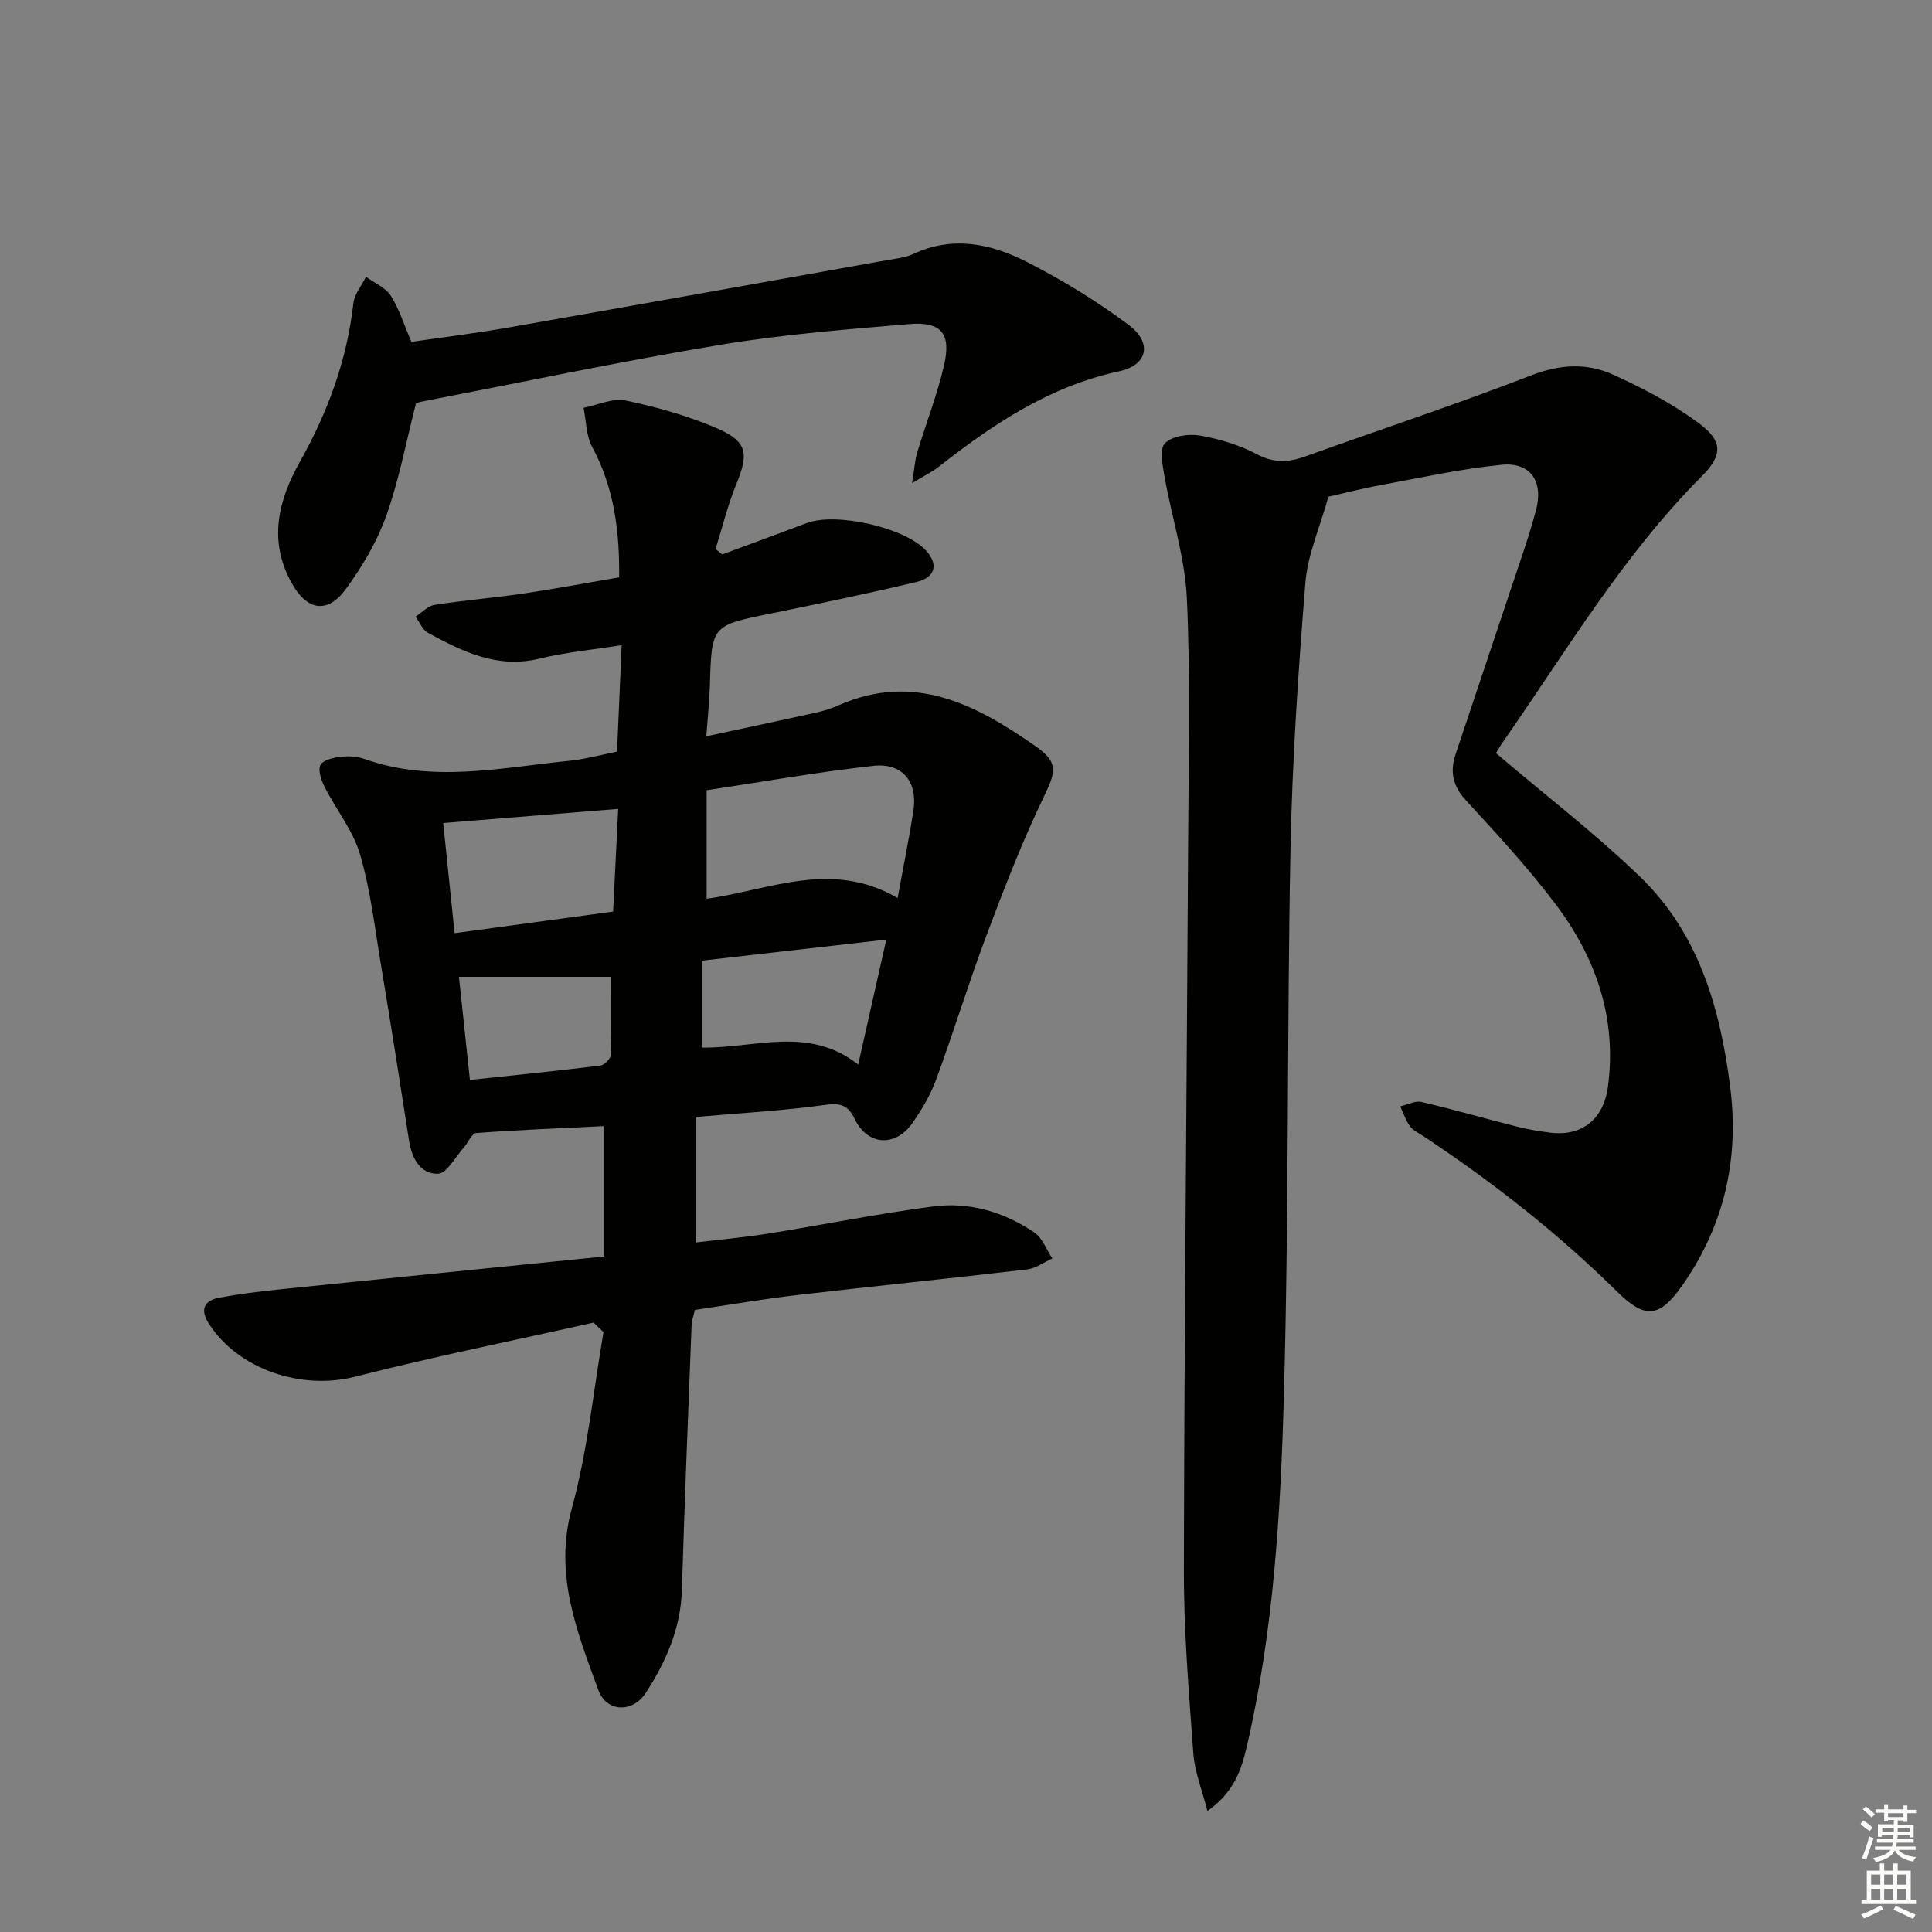 <svg enable-background="new 0 0 400 400" viewBox="0 0 400 400" xmlns="http://www.w3.org/2000/svg"><rect x="0" y="0" width="400" height="400" fill="#808080" stroke="none"/><g fill="#010100"><path d="m122.89 273.83c-16.48 3.7-33.05 7.04-49.41 11.21-11.01 2.81-24.16-1.47-30.25-11.01-1.87-2.92-.98-4.79 2.26-5.38 3.92-.71 7.88-1.23 11.84-1.64 22.3-2.29 44.6-4.53 67.65-6.86 0-9.24 0-17.94 0-27-8.57.42-17.49.77-26.38 1.43-.93.07-1.69 2.01-2.6 3.03-1.74 1.93-3.49 5.34-5.31 5.4-3.6.11-5.42-3.12-5.99-6.78-1.88-12.13-3.79-24.26-5.81-36.37-1.28-7.69-2.17-15.51-4.34-22.94-1.45-4.96-4.96-9.3-7.35-14.01-.69-1.37-1.41-3.43-.85-4.53.52-1.03 2.68-1.52 4.19-1.7 1.61-.19 3.42-.08 4.94.46 14.12 5.01 28.29 1.78 42.44.37 3.25-.33 6.45-1.23 9.83-1.89.31-7.16.62-14.09.96-22.05-6.08.97-11.62 1.47-16.97 2.78-8.74 2.15-15.97-1.43-23.16-5.35-1.12-.61-1.71-2.2-2.55-3.34 1.32-.84 2.56-2.21 3.97-2.43 6.07-.95 12.21-1.44 18.29-2.34 6.55-.96 13.05-2.19 19.9-3.36.1-9.56-1.03-18.53-5.58-26.98-1.27-2.35-1.23-5.4-1.79-8.12 2.92-.56 6.03-2.07 8.71-1.51 6.44 1.36 12.9 3.16 18.92 5.76 6.32 2.74 6.59 5.23 4.01 11.52-1.78 4.34-2.9 8.96-4.31 13.45.45.38.91.76 1.36 1.14 5.83-2.16 11.68-4.29 17.49-6.49 6.09-2.31 20.3.91 24.68 5.64 2.64 2.85 2.05 5.6-1.93 6.55-9.99 2.38-20.05 4.47-30.11 6.52-12.33 2.5-12.31 2.43-12.67 15-.09 3.12-.43 6.23-.74 10.43 8.02-1.72 15.38-3.27 22.73-4.9 1.61-.36 3.22-.88 4.73-1.55 15.6-6.86 28.42-.09 40.72 8.51 4.85 3.39 4.18 5.33 1.71 10.45-4.52 9.38-8.28 19.14-11.95 28.9-3.68 9.78-6.72 19.8-10.33 29.6-1.19 3.23-3 6.33-5 9.15-3.52 4.96-9.24 4.54-11.85-.87-1.42-2.93-2.92-3.42-6.17-2.97-8.68 1.2-17.45 1.68-26.78 2.5v25.98c4.91-.59 9.96-1.04 14.94-1.83 11.46-1.83 22.85-4.16 34.35-5.64 7.43-.96 14.58 1.17 20.8 5.39 1.69 1.14 2.52 3.56 3.74 5.39-1.74.78-3.42 2.06-5.23 2.27-15.83 1.86-31.7 3.46-47.54 5.3-7.07.82-14.1 2.04-21.23 3.08-.27 1.21-.64 2.15-.68 3.1-.71 18.28-1.46 36.57-2.01 54.86-.24 7.98-3.29 14.87-7.49 21.35-2.7 4.15-8.12 4.04-9.82-.63-4.39-12.06-9.24-23.91-5.48-37.6 3.26-11.86 4.46-24.29 6.56-36.47-.66-.65-1.36-1.32-2.06-1.98zm62.95-87.9c1.17-6.41 2.35-12.18 3.26-18 .95-6.02-2.21-10.04-8.27-9.37-11.48 1.27-22.87 3.3-34.53 5.05v22.47c13.01-1.8 25.85-8.14 39.54-.15zm-58.9 2.8c.37-7.45.71-14.34 1.05-21.26-12.27.99-23.9 1.93-36.23 2.93.79 7.66 1.56 15.07 2.36 22.8 11.31-1.54 21.78-2.97 32.82-4.47zm50.74 31.67c1.98-8.83 3.83-17.04 5.82-25.87-13.37 1.53-25.77 2.94-38.16 4.36v18c10.88.18 21.99-4.61 32.34 3.51zm-80.39 3.19c9.29-.99 18.15-1.89 26.98-2.97.83-.1 2.13-1.38 2.15-2.14.18-5.59.1-11.18.1-16.24-10.58 0-20.77 0-31.5 0 .76 7.1 1.47 13.8 2.27 21.35z"/><path d="m275.03 102.84c-1.78 6.4-4.3 12.02-4.76 17.79-1.48 18.38-2.73 36.81-3.09 55.24-.73 37.63-.31 75.29-1.36 112.91-.68 24.38-2.11 48.83-7.67 72.76-1.12 4.83-2.65 9.54-8.17 13.41-1.13-4.46-2.64-8.12-2.91-11.88-.92-12.6-1.98-25.24-1.96-37.86.09-50.31.6-100.61.88-150.92.09-16.79.5-33.61-.26-50.36-.39-8.49-3.15-16.86-4.64-25.32-.41-2.3-1.06-5.72.12-6.86 1.53-1.5 4.9-1.98 7.25-1.57 4.05.71 8.18 1.96 11.8 3.88 3.48 1.84 6.5 1.69 9.92.46 15.6-5.59 31.35-10.81 46.79-16.79 5.9-2.29 11.48-2.64 16.89-.21 6.14 2.76 12.23 5.97 17.64 9.93 5.21 3.81 5.28 6.7.82 11.17-16.37 16.41-28.08 36.26-41.2 55.07-.74 1.06-1.36 2.2-1.39 2.25 10.24 8.7 20.51 16.6 29.79 25.54 12.19 11.74 16.63 27.25 18.7 43.58 1.9 14.97-1.27 28.73-9.93 41.08-4.77 6.79-7.73 6.97-13.55 1.22-12.25-12.09-25.73-22.64-40.05-32.14-.97-.64-2.14-1.18-2.79-2.07-.88-1.21-1.35-2.71-2-4.09 1.48-.33 3.08-1.22 4.4-.91 6.62 1.54 13.16 3.43 19.75 5.1 2.24.57 4.54.95 6.83 1.24 6.66.86 11.13-2.79 12.02-9.48 1.89-14.18-2.45-26.68-10.8-37.76-5.7-7.56-12.16-14.56-18.59-21.54-2.75-2.98-3.35-5.94-2.15-9.55 4.74-14.17 9.5-28.33 14.23-42.51.89-2.68 1.72-5.38 2.44-8.11 1.54-5.84-1.14-9.9-7.15-9.31-8.39.83-16.69 2.67-25 4.2-3.74.67-7.42 1.64-10.85 2.41z"/><path d="m188.85 100.02c.48-3.02.56-4.71 1.03-6.27 1.82-6.03 4.13-11.93 5.56-18.05 1.55-6.61-.52-9.17-7.19-8.6-13.07 1.1-26.19 2.14-39.11 4.29-20.76 3.46-41.38 7.81-62.05 11.8-.47.09-.91.35-.98.38-2.04 7.96-3.49 15.81-6.14 23.23-1.93 5.38-4.98 10.54-8.38 15.17-3.84 5.23-8.05 4.43-11.22-1.28-4.87-8.76-2.74-17.14 1.73-25.1 5.77-10.27 9.74-21.02 11.06-32.78.21-1.91 1.71-3.67 2.62-5.5 1.74 1.27 4.02 2.2 5.11 3.89 1.75 2.72 2.72 5.94 4.29 9.58 6.52-.95 13.39-1.79 20.2-2.99 25.99-4.56 51.96-9.22 77.94-13.87 1.96-.35 4.04-.53 5.8-1.35 8.14-3.81 16.06-2.11 23.4 1.62 7.36 3.74 14.51 8.11 21.12 13.05 5 3.73 4 8.36-1.92 9.63-14.47 3.11-26.22 11.01-37.53 19.9-1.25.96-2.71 1.65-5.34 3.25z"/></g><path d="m385.2 377.6.6-.7c.6.4 1.3.9 1.9 1.5l-.6.7c-.8-.5-1.4-1-1.9-1.5zm.3 7.1c.6-1.4 1.1-2.9 1.5-4.5.3.1.6.3.9.4-.5 1.4-1 2.9-1.5 4.4zm.2-10.1.6-.6c.7.5 1.3 1.1 1.9 1.6l-.7.7c-.6-.6-1.2-1.2-1.8-1.7zm8.4-.8h.8v.9h1.8v.7h-1.8v1.8h-.8v-.3h-1.2v.9h3.3v2.6h-.8v-.4h-2.5c0 .3 0 .6-.1.8h3.4v.7h-3.5c0 .3-.1.6-.1.8h4v.7h-3.5c.7.9 1.9 1.3 3.6 1.5-.2.2-.4.5-.6.9-1.9-.3-3.2-1.1-3.8-2.3-.5 1.1-1.8 2-3.9 2.4-.2-.3-.4-.5-.6-.8 1.9-.4 3.1-.9 3.6-1.7h-3.2v-.7h3.5c.1-.2.1-.5.2-.8h-3.3v-.7h3.4c0-.2 0-.5 0-.8h-2.4v.3h-.8v-2.6h3.3v-.9h-1.2v.3h-.8v-1.8h-1.8v-.7h1.8v-.9h.8v.9h3.2zm-4.4 5.5h2.4c0-.3 0-.6 0-.9h-2.4zm1.2-3.1h3.2v-.8h-3.2zm4.4 2.2h-2.4v.9h2.5v-.9z" fill="#fbfcfa"/><path d="m389.2 385.8h.9v1.5h1.9v-1.5h.9v1.5h2.7v6h1.1v.9h-11.3v-.9h1.1v-6h2.7zm.2 8.7.5.8c-1.2.6-2.5 1.3-4 1.9-.2-.3-.3-.6-.6-.8 1.6-.6 3-1.3 4.1-1.9zm-2-4.3h1.9v-2.1h-1.9zm0 3.1h1.9v-2.2h-1.9zm2.7-3.1h1.9v-2.1h-1.9zm0 3.1h1.9v-2.2h-1.9zm2.4 1.3c1.4.6 2.7 1.2 4.1 1.8l-.5.9c-1.5-.7-2.8-1.4-4.1-1.9zm2.2-6.5h-1.9v2.1h1.9zm-1.9 5.2h1.9v-2.2h-1.9z" fill="#fbfcfa"/></svg>